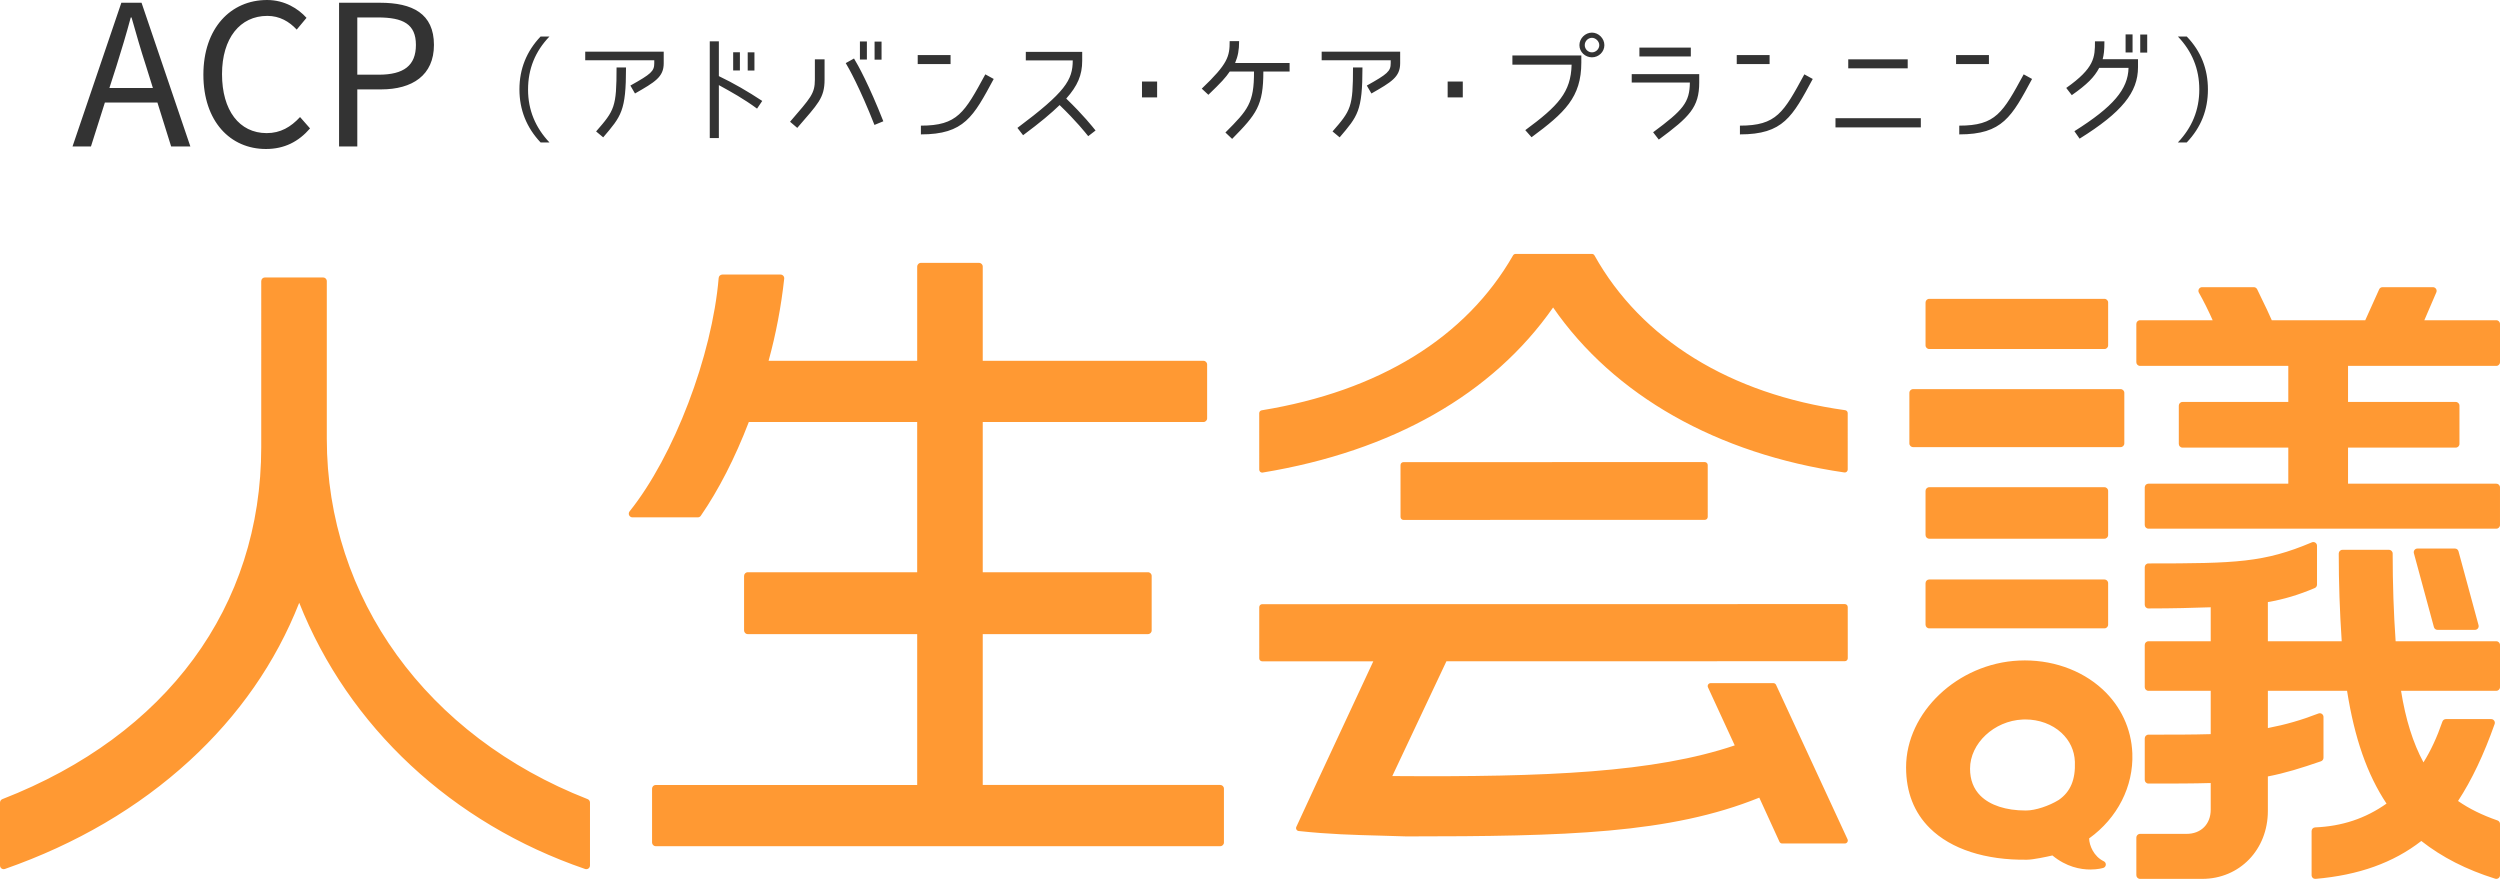 <?xml version="1.0" encoding="utf-8"?>
<!DOCTYPE svg PUBLIC "-//W3C//DTD SVG 1.1//EN" "http://www.w3.org/Graphics/SVG/1.1/DTD/svg11.dtd">
<svg version="1.1" xmlns="http://www.w3.org/2000/svg" xmlns:xlink="http://www.w3.org/1999/xlink" viewBox="0 0 512 180" enable-background="new 0 0 512 180" xml:space="preserve">
<path fill="#FF9933" d="M120.829,164.37v12.882c0,0.245-0.118,0.474-0.315,0.617c-0.198,0.14-0.453,0.178-0.683,0.099
	c-27.247-9.329-48.483-29.136-58.55-54.521c-4.796,12.201-12.361,23.088-22.506,32.382c-10.461,9.584-23.169,17.031-37.771,22.137
	c-0.081,0.028-0.166,0.043-0.249,0.043c-0.154,0-0.307-0.047-0.437-0.14C0.119,177.726,0,177.499,0,177.251V164.37
	c0-0.313,0.192-0.593,0.481-0.706c33.695-13.12,53.021-39.395,53.021-72.082V57.578c0-0.417,0.338-0.755,0.754-0.755h11.918
	c0.417,0,0.755,0.338,0.755,0.755v32.276c0,32.637,20.468,60.92,53.419,73.81C120.638,163.776,120.829,164.056,120.829,164.37z
	 M249.908,160.761h-48.642v-30.896h33.843c0.416,0,0.754-0.34,0.754-0.755v-11.159c0-0.417-0.338-0.757-0.754-0.757h-33.843V86.431
	h45.199c0.417,0,0.755-0.339,0.755-0.756V74.649c0-0.417-0.338-0.756-0.755-0.756h-45.199V54.594c0-0.417-0.338-0.756-0.755-0.756
	h-11.918c-0.417,0-0.754,0.339-0.754,0.756v19.299h-30.432c1.507-5.484,2.581-11.141,3.199-16.826
	c0.023-0.214-0.046-0.427-0.189-0.587c-0.143-0.16-0.347-0.251-0.562-0.251h-11.92c-0.392,0-0.719,0.301-0.751,0.692
	c-1.335,15.954-9.178,36.504-18.243,47.805c-0.182,0.227-0.218,0.537-0.093,0.801c0.126,0.263,0.391,0.429,0.681,0.429h13.376
	c0.247,0,0.479-0.122,0.62-0.325c3.64-5.272,7.033-11.901,9.83-19.199h34.483v30.763H153.14c-0.417,0-0.755,0.34-0.755,0.757v11.159
	c0,0.416,0.338,0.755,0.755,0.755h34.699v30.896h-53.542c-0.417,0-0.755,0.338-0.755,0.756v11.026c0,0.416,0.338,0.756,0.755,0.756
	h115.61c0.417,0,0.755-0.34,0.755-0.756v-11.026C250.663,161.099,250.325,160.761,249.908,160.761z M430.992,118.675h-35.889
	c-0.416,0-0.754,0.338-0.754,0.757v8.499c0,0.418,0.338,0.756,0.754,0.756h35.889c0.418,0,0.754-0.338,0.754-0.756v-8.499
	C431.746,119.013,431.41,118.675,430.992,118.675z M395.104,71.482h35.889c0.418,0,0.754-0.339,0.754-0.757V61.96
	c0-0.418-0.336-0.757-0.754-0.757h-35.889c-0.416,0-0.754,0.339-0.754,0.757v8.766C394.35,71.144,394.688,71.482,395.104,71.482z
	 M431.746,100.539c0-0.417-0.336-0.757-0.754-0.757h-35.889c-0.416,0-0.754,0.34-0.754,0.757v9.032c0,0.418,0.338,0.756,0.754,0.756
	h35.889c0.418,0,0.754-0.338,0.754-0.756V100.539z M391.795,91.569h42.51c0.416,0,0.756-0.339,0.756-0.756V80.451
	c0-0.417-0.34-0.756-0.756-0.756h-42.51c-0.416,0-0.756,0.339-0.756,0.756v10.362C391.039,91.23,391.379,91.569,391.795,91.569z
	 M511.246,74.935c0.416,0,0.754-0.339,0.754-0.755v-7.837c0-0.418-0.338-0.757-0.754-0.757h-14.744l2.459-5.716
	c0.1-0.234,0.078-0.502-0.063-0.716c-0.141-0.212-0.377-0.341-0.631-0.341h-10.33c-0.297,0-0.564,0.174-0.686,0.446l-2.848,6.327
	H465.26c-0.652-1.513-1.352-2.946-1.977-4.224c-0.357-0.735-0.701-1.438-1.014-2.113c-0.127-0.266-0.393-0.436-0.686-0.436h-10.596
	c-0.268,0-0.516,0.143-0.65,0.377c-0.137,0.233-0.137,0.521-0.002,0.754c0.957,1.682,1.941,3.651,2.818,5.642h-14.877
	c-0.418,0-0.756,0.339-0.756,0.757v7.837c0,0.417,0.338,0.755,0.756,0.755h30.367v7.387h-21.67c-0.416,0-0.754,0.339-0.754,0.757
	v7.835c0,0.418,0.338,0.757,0.754,0.757h21.67v7.387h-28.646c-0.416,0-0.754,0.338-0.754,0.756v7.706
	c0,0.415,0.338,0.755,0.754,0.755h71.248c0.416,0,0.754-0.34,0.754-0.755v-7.706c0-0.418-0.338-0.756-0.754-0.756h-30.367v-7.387
	h22.066c0.418,0,0.754-0.339,0.754-0.757v-7.835c0-0.418-0.336-0.757-0.754-0.757h-22.066v-7.387H511.246z M499.195,128.995h7.68
	c0.234,0,0.459-0.11,0.6-0.297c0.143-0.188,0.191-0.43,0.131-0.657l-4.107-15.143c-0.09-0.329-0.387-0.557-0.729-0.557h-7.682
	c-0.236,0-0.455,0.109-0.598,0.297c-0.143,0.187-0.189,0.432-0.129,0.657l4.105,15.14
	C498.557,128.764,498.854,128.995,499.195,128.995z M511.246,131.333h-20.621c-0.408-5.856-0.607-11.743-0.607-17.971
	c0-0.417-0.338-0.757-0.754-0.757h-9.537c-0.416,0-0.754,0.34-0.754,0.757c0,5.953,0.199,11.843,0.609,17.971h-15.125v-8.029
	c3.234-0.553,6.305-1.471,9.605-2.872c0.277-0.119,0.461-0.391,0.461-0.696v-7.969c0-0.252-0.127-0.489-0.338-0.63
	c-0.211-0.138-0.479-0.166-0.709-0.066c-9.801,4.137-15.438,4.322-33.479,4.322c-0.416,0-0.754,0.34-0.754,0.757v7.704
	c0,0.419,0.338,0.756,0.754,0.756c5.01,0,9.193-0.118,12.756-0.24v6.963h-12.756c-0.416,0-0.754,0.34-0.754,0.757v8.635
	c0,0.414,0.338,0.754,0.754,0.754h12.756v8.873c-3.643,0.108-7.699,0.108-12.756,0.108c-0.416,0-0.754,0.34-0.754,0.757v8.501
	c0,0.417,0.338,0.757,0.754,0.757c5.105,0,9.209,0,12.756-0.11v5.461c0,2.964-1.988,4.953-4.943,4.953h-9.533
	c-0.418,0-0.756,0.34-0.756,0.757v7.704c0,0.417,0.338,0.757,0.756,0.757h12.711c7.68,0,13.469-5.98,13.469-13.907v-7.073
	c3.525-0.68,6.809-1.701,10.881-3.104c0.305-0.106,0.51-0.391,0.51-0.716v-8.367c0-0.25-0.125-0.482-0.33-0.624
	c-0.203-0.141-0.467-0.171-0.699-0.081c-3.467,1.346-6.699,2.28-10.361,2.985v-7.634h16.215c1.549,9.772,4.129,17.149,8.084,23.102
	c-4.32,3.051-9.109,4.647-14.623,4.874c-0.4,0.017-0.721,0.35-0.721,0.757v9.03c0,0.212,0.088,0.414,0.242,0.558
	c0.156,0.143,0.363,0.211,0.576,0.196c8.83-0.759,15.92-3.3,21.652-7.758c4.254,3.34,9.215,5.871,15.137,7.726
	c0.074,0.024,0.15,0.036,0.227,0.036c0.16,0,0.316-0.053,0.447-0.149c0.191-0.142,0.307-0.368,0.307-0.608v-10.494
	c0-0.323-0.205-0.608-0.508-0.714c-3.156-1.098-5.813-2.403-8.088-3.99c2.818-4.313,5.273-9.477,7.494-15.762
	c0.082-0.232,0.045-0.491-0.098-0.689c-0.139-0.2-0.369-0.319-0.615-0.319h-9.27c-0.32,0-0.607,0.203-0.713,0.508
	c-1.109,3.217-2.383,5.966-3.879,8.357c-2.146-3.979-3.656-8.795-4.594-14.66h19.516c0.416,0,0.754-0.34,0.754-0.754v-8.635
	C512,131.673,511.662,131.333,511.246,131.333z M427.852,171.707c0.033,1.43,0.938,3.688,3.01,4.685
	c0.27,0.128,0.434,0.411,0.41,0.71c-0.02,0.299-0.223,0.556-0.512,0.643c-0.096,0.03-1.117,0.331-2.652,0.331
	c-2.016,0-4.92-0.522-7.771-2.879c-1.205,0.276-3.863,0.852-5.195,0.871c-8.51,0.124-15.572-2.172-19.904-6.458
	c-3.232-3.194-4.871-7.384-4.871-12.453c-0.004-11.276,10.578-21.294,23.107-21.875c6.5-0.303,12.74,1.841,17.121,5.879
	c3.748,3.451,5.918,8.11,6.109,13.118C436.965,161.05,433.66,167.539,427.852,171.707z M424.938,156.003
	c-0.088-2.294-1.045-4.345-2.764-5.932c-1.898-1.748-4.564-2.728-7.385-2.728c-0.189,0-0.379,0.007-0.568,0.015
	c-5.83,0.271-10.758,4.884-10.756,10.073c0.002,2.269,0.719,4.131,2.135,5.539c1.959,1.951,5.232,3.021,9.232,3.021
	c0.061,0,0.119-0.002,0.178-0.002c1.832-0.012,4.619-0.924,6.633-2.168C424.033,162.156,425.08,159.673,424.938,156.003z
	 M258.492,96.788c0.033,0,0.064-0.004,0.098-0.008c26.561-4.376,47.109-16.059,59.486-33.809c12.451,18.017,33.592,30,59.648,33.788
	c0.174,0.027,0.35-0.026,0.48-0.142c0.133-0.114,0.209-0.281,0.209-0.455l-0.002-11.557c0-0.302-0.223-0.558-0.52-0.599
	c-23.523-3.27-41.756-14.527-51.342-31.698c-0.107-0.191-0.309-0.309-0.525-0.309l-15.629,0.003c-0.215,0-0.414,0.115-0.523,0.303
	C300.24,69.13,282.438,80.1,258.395,84.03c-0.293,0.047-0.508,0.301-0.508,0.598l0.004,11.554c0,0.179,0.076,0.346,0.211,0.462
	C258.213,96.737,258.35,96.788,258.492,96.788z M349.137,94.632l-61.707,0.012c-0.332,0-0.604,0.268-0.604,0.604l0.004,10.625
	c0,0.161,0.061,0.315,0.174,0.427c0.113,0.114,0.268,0.179,0.426,0.179l61.711-0.013c0.334,0,0.604-0.27,0.604-0.603l-0.002-10.626
	c0-0.162-0.066-0.313-0.178-0.428C349.451,94.697,349.299,94.632,349.137,94.632z M363.736,140.257
	c-0.1-0.215-0.313-0.35-0.549-0.35H350.34c-0.205,0-0.398,0.106-0.51,0.28c-0.109,0.173-0.125,0.393-0.037,0.578l5.48,11.892
	c-16.436,5.539-38.266,6.521-70.131,6.281l11.084-23.506l81.592-0.017c0.16,0,0.313-0.063,0.426-0.174
	c0.113-0.115,0.18-0.27,0.18-0.43l-0.006-10.492c0-0.335-0.27-0.603-0.602-0.603l-119.318,0.02c-0.334,0-0.604,0.271-0.604,0.606
	l0.002,10.492c0,0.334,0.27,0.604,0.604,0.604l22.756-0.004l-11.117,23.848l-4.648,10.055c-0.084,0.174-0.076,0.38,0.02,0.549
	c0.098,0.171,0.268,0.285,0.463,0.306c6.174,0.667,11.248,0.801,16.623,0.943c1.74,0.047,3.541,0.094,5.443,0.162
	c32.699-0.007,53.979-0.547,72.262-7.941l4.131,9.038c0.1,0.213,0.314,0.352,0.549,0.352l12.844-0.002
	c0.205,0,0.398-0.106,0.51-0.281c0.109-0.174,0.125-0.392,0.039-0.579L363.736,140.257z"/>
<path fill="#333333" d="M32.239,20.999h-10.76l-2.851,8.994h-3.774l9.998-29.43h4.135l9.998,29.43h-3.936L32.239,20.999z
	 M31.315,18.028l-1.405-4.496c-1.084-3.333-2.007-6.545-2.971-9.958h-0.161c-0.924,3.453-1.887,6.625-2.93,9.958l-1.446,4.496
	H31.315z M41.653,15.298C41.653,5.782,47.234,0,54.702,0c3.573,0,6.384,1.768,8.071,3.654l-2.008,2.409
	c-1.525-1.646-3.494-2.81-6.022-2.81c-5.582,0-9.274,4.577-9.274,11.924c0,7.428,3.533,12.085,9.154,12.085
	c2.811,0,4.938-1.245,6.826-3.292l2.047,2.328c-2.328,2.69-5.219,4.216-9.033,4.216C47.154,30.515,41.653,24.854,41.653,15.298z
	 M69.44,0.563h8.391c6.625,0,11.042,2.208,11.042,8.631c0,6.223-4.417,9.114-10.841,9.114h-4.857v11.684H69.44V0.563z
	 M77.551,15.298c5.18,0,7.628-1.887,7.628-6.104c0-4.255-2.609-5.621-7.789-5.621h-4.216v11.724H77.551z M106.379,18.301
	c0-4.165,1.454-7.796,4.334-10.822h1.815c-2.905,3.026-4.382,6.609-4.382,10.87c0,4.213,1.525,7.796,4.382,10.823h-1.815
	C107.833,26.12,106.379,22.489,106.379,18.301z M133.994,12.949v-0.605h-14.139v-1.767h16.075v2.372c0,2.833-1.791,3.85-5.883,6.198
	l-0.944-1.622C133.339,15.153,133.994,14.596,133.994,12.949z M126.271,13.821h1.937c0,8.958-0.969,9.95-4.673,14.309l-1.453-1.211
	C125.859,22.586,126.271,21.956,126.271,13.821z M156.107,20.672l-1.064,1.574c-2.76-2.033-5.229-3.389-7.82-4.817v10.846h-1.864
	V8.47h1.864v7.119C150.296,17.065,153.13,18.712,156.107,20.672z M151.532,14.427h-1.38v-3.729h1.38V14.427z M154.51,14.451h-1.38
	v-3.729h1.38V14.451z M163.28,26.193l-1.477-1.259c4.212-4.914,5.083-5.713,5.083-8.643v-4.14h1.986v4.14
	C168.873,20.116,167.492,21.278,163.28,26.193z M173.207,12.925l1.694-0.944c0.823,1.332,3.074,5.423,6.004,12.856l-1.816,0.75
	C176.136,18.058,173.739,13.773,173.207,12.925z M177.54,12.199h-1.428V8.495h1.428V12.199z M180.542,12.224h-1.429V8.519h1.429
	V12.224z M194.676,11.279v1.839h-6.729v-1.839H194.676z M188.6,27.524v-1.792c7.506,0,8.934-2.663,13.194-10.506l1.719,0.944
	C199.349,23.893,197.486,27.524,188.6,27.524z M219.698,12.368h-9.612v-1.743h11.549v1.841c0,2.905-0.944,5.108-3.269,7.723
	c3.583,3.462,5.351,5.737,6.005,6.537l-1.502,1.162c-0.629-0.775-2.372-3.002-5.858-6.368c-1.695,1.646-3.898,3.511-7.481,6.174
	l-1.162-1.501C218.172,18.857,219.698,16.412,219.698,12.368z M233.878,16.703h3.099v3.244h-3.099V16.703z M252.343,28.444
	l-1.381-1.307c4.624-4.624,5.884-6.029,5.859-12.493h-4.963c-0.872,1.284-1.743,2.228-4.383,4.77l-1.355-1.259
	c5.398-5.132,5.714-6.61,5.714-9.732h1.938c0,1.864-0.243,3.099-0.824,4.479h11.162v1.742h-5.375
	C258.734,21.617,257.354,23.361,252.343,28.444z M284.818,12.949v-0.605h-14.141v-1.767h16.076v2.372
	c0,2.833-1.791,3.85-5.883,6.198l-0.945-1.622C284.164,15.153,284.818,14.596,284.818,12.949z M277.096,13.821h1.936
	c0,8.958-0.967,9.95-4.672,14.309l-1.455-1.211C276.684,22.586,277.096,21.956,277.096,13.821z M296.479,16.703h3.1v3.244h-3.1
	V16.703z M323.855,12.805c0,7.142-3.416,10.29-10.193,15.301l-1.285-1.453c6.732-4.963,9.346-7.723,9.49-13.412h-12.129v-1.888
	h14.117V12.805z M326.033,11.74c-1.379,0-2.568-1.09-2.568-2.495c0-1.379,1.189-2.565,2.568-2.565c1.355,0,2.543,1.187,2.543,2.565
	C328.576,10.625,327.412,11.74,326.033,11.74z M326.033,7.744c-0.799,0-1.477,0.679-1.477,1.501c0,0.823,0.678,1.478,1.477,1.478
	c0.775,0,1.5-0.654,1.5-1.478C327.533,8.446,326.783,7.744,326.033,7.744z M339.719,28.589l-1.16-1.501
	c6.148-4.551,7.48-6.076,7.527-10.192h-11.91v-1.719h13.826v1.694C348.002,22.004,345.99,23.941,339.719,28.589z M346.281,9.754
	v1.815H335.75V9.754H346.281z M362.414,11.279v1.839h-6.73v-1.839H362.414z M356.338,27.524v-1.792
	c7.506,0,8.934-2.663,13.193-10.506l1.721,0.944C367.086,23.893,365.225,27.524,356.338,27.524z M393.387,24.208v1.888h-17.48
	v-1.888H393.387z M378.52,13.991v-1.84h12.178v1.84H378.52z M407.332,11.279v1.839h-6.73v-1.839H407.332z M401.256,27.524v-1.792
	c7.504,0,8.932-2.663,13.195-10.506l1.717,0.944C412.004,23.893,410.141,27.524,401.256,27.524z M435.924,13.894h-6.004
	c-1.018,1.913-2.445,3.366-5.617,5.594l-1.137-1.478c5.809-4.092,5.883-6.27,5.883-9.54h1.934c0,1.913-0.119,2.736-0.359,3.657
	h7.238v1.646c0,5.132-3.293,9.224-11.961,14.624l-1.066-1.526C432.801,21.859,435.826,18.276,435.924,13.894z M436.748,10.747
	h-1.428V7.042h1.428V10.747z M439.748,10.771h-1.428V7.067h1.428V10.771z M450.416,18.325c0-4.238-1.5-7.821-4.383-10.847h1.816
	c2.928,3.05,4.334,6.657,4.334,10.847c0,4.188-1.406,7.771-4.334,10.846h-1.816C448.916,26.12,450.416,22.562,450.416,18.325z"/>
</svg>
